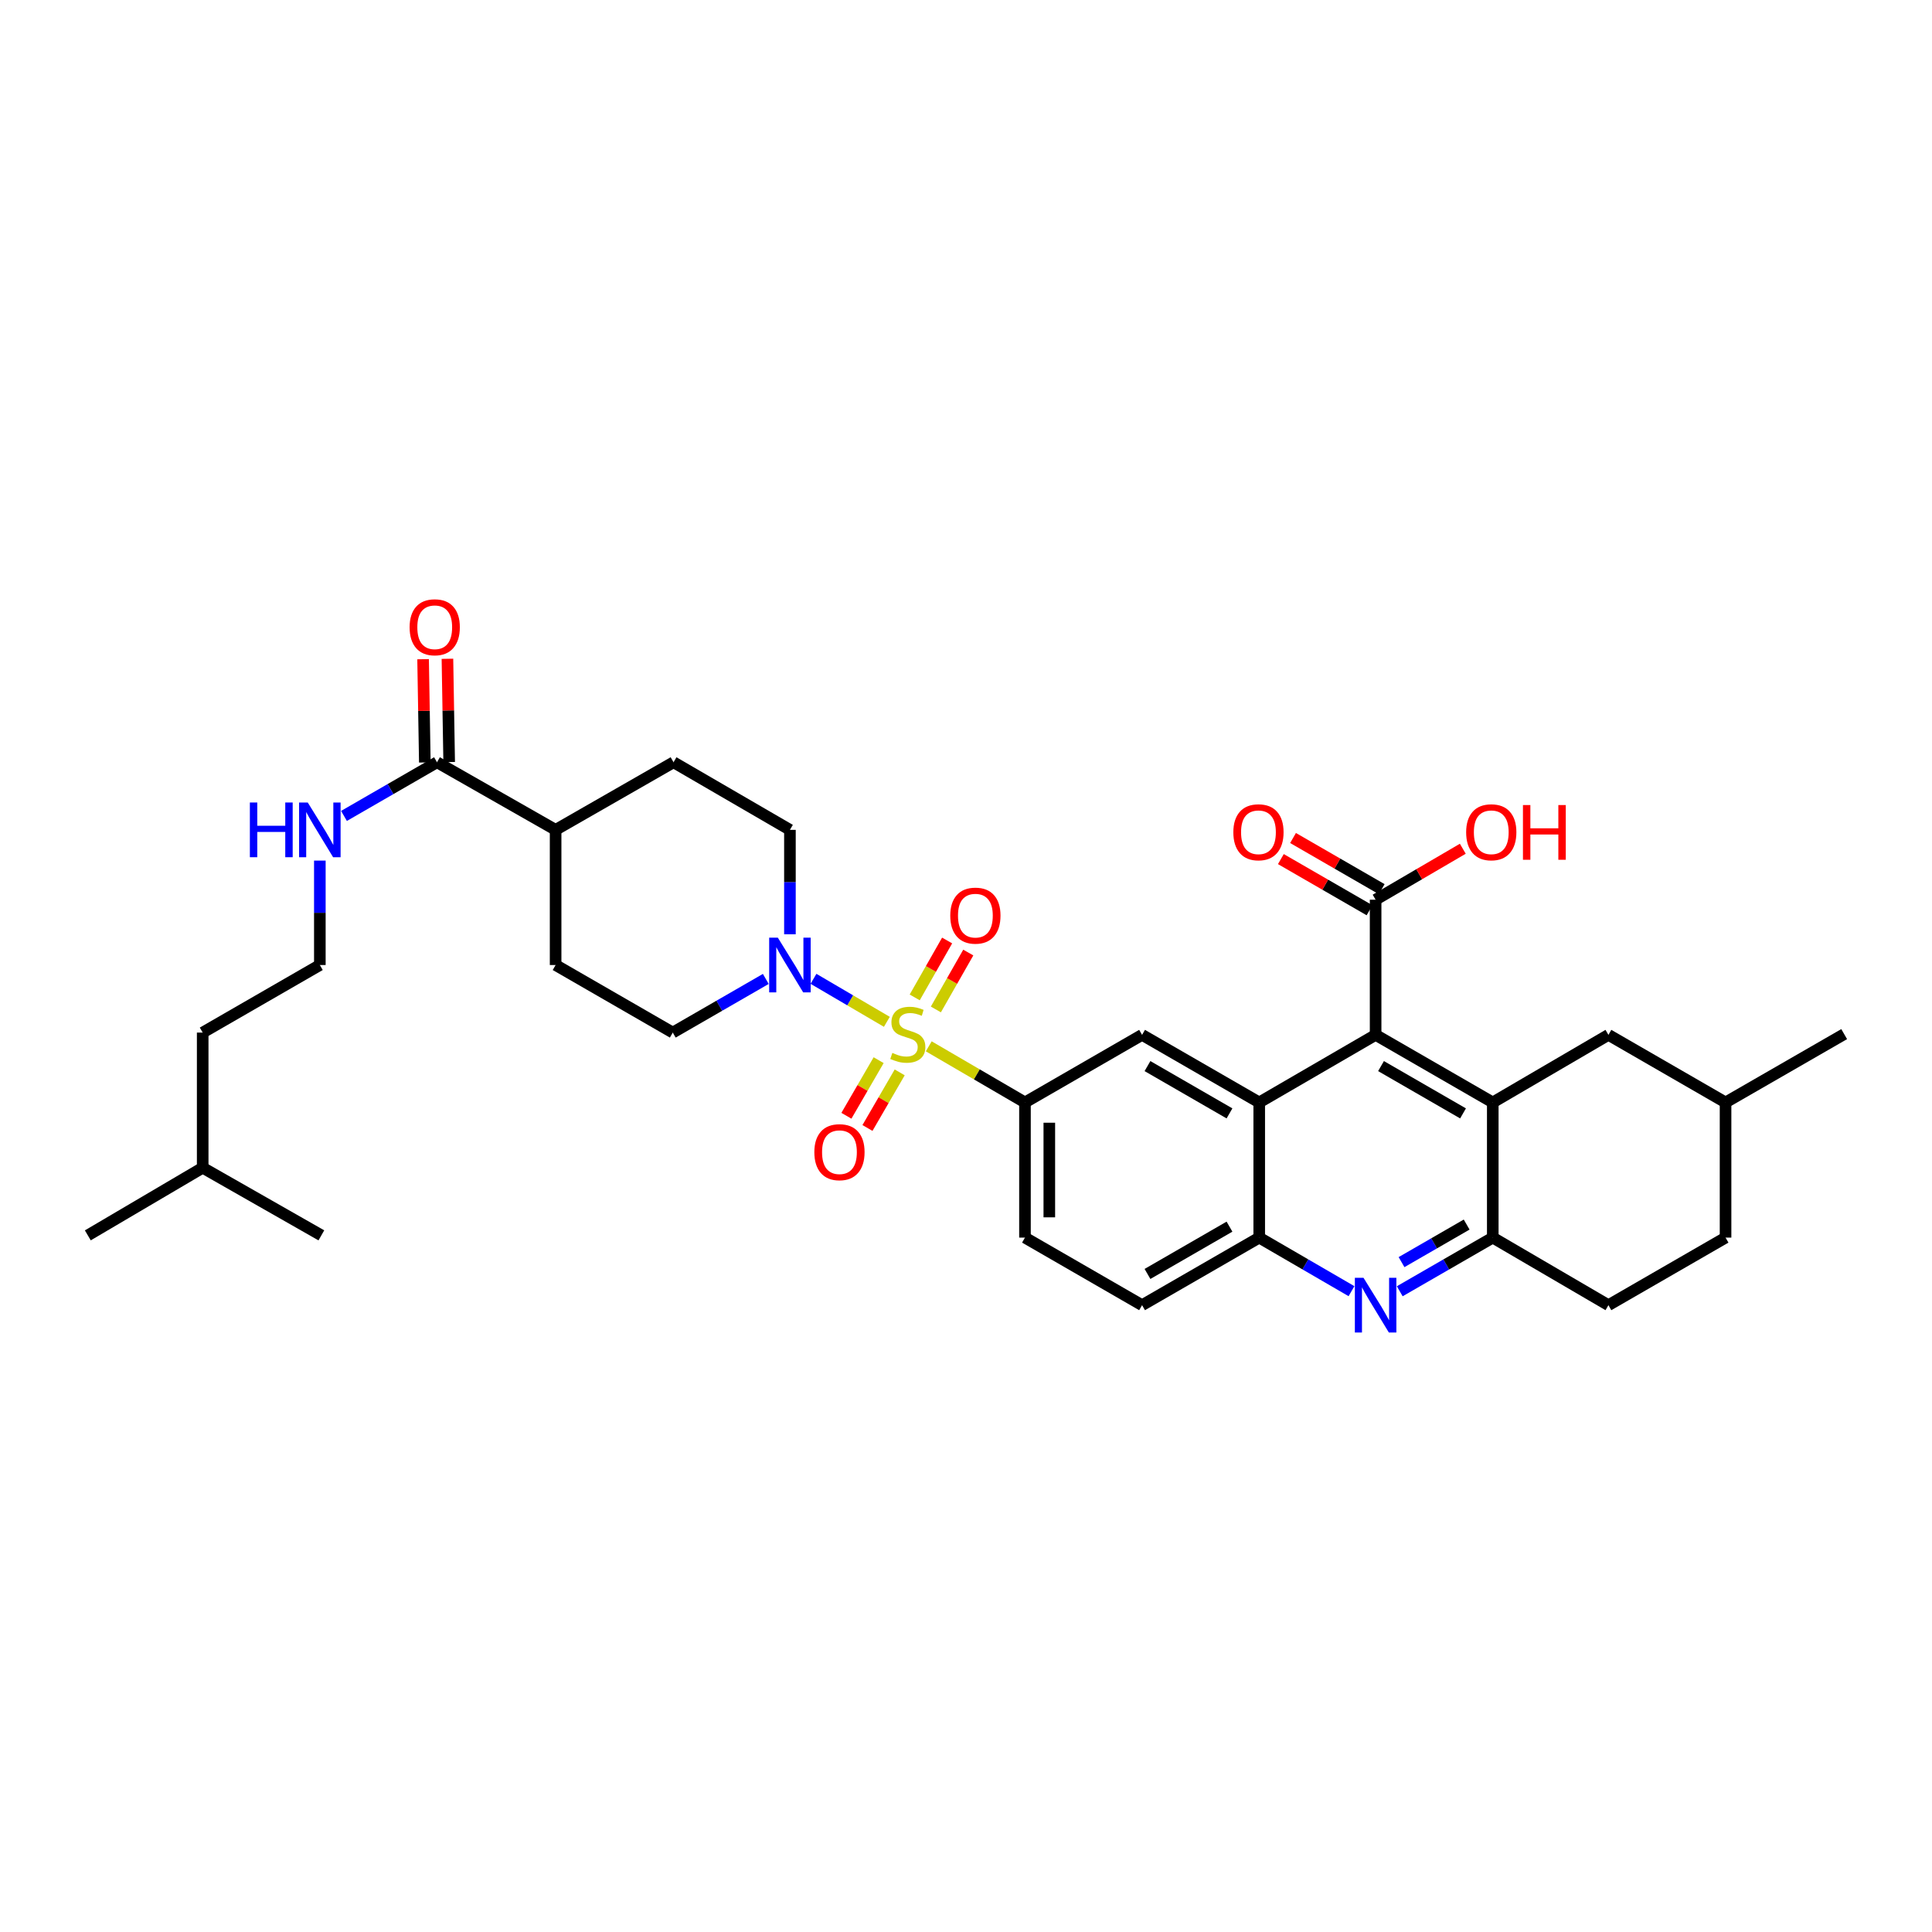 <?xml version='1.0' encoding='iso-8859-1'?>
<svg version='1.1' baseProfile='full'
              xmlns='http://www.w3.org/2000/svg'
                      xmlns:rdkit='http://www.rdkit.org/xml'
                      xmlns:xlink='http://www.w3.org/1999/xlink'
                  xml:space='preserve'
width='1000px' height='1000px' viewBox='0 0 1000 1000'>
<!-- END OF HEADER -->
<rect style='opacity:1.0;fill:#FFFFFF;stroke:none' width='1000' height='1000' x='0' y='0'> </rect>
<path class='bond-3' d='M 459.035,528.899 L 440.047,517.769' style='fill:none;fill-rule:evenodd;stroke:#CCCC00;stroke-width:6px;stroke-linecap:butt;stroke-linejoin:miter;stroke-opacity:1' />
<path class='bond-3' d='M 440.047,517.769 L 421.059,506.639' style='fill:none;fill-rule:evenodd;stroke:#0000FF;stroke-width:6px;stroke-linecap:butt;stroke-linejoin:miter;stroke-opacity:1' />
<path class='bond-5' d='M 480.718,541.577 L 505.621,556.101' style='fill:none;fill-rule:evenodd;stroke:#CCCC00;stroke-width:6px;stroke-linecap:butt;stroke-linejoin:miter;stroke-opacity:1' />
<path class='bond-5' d='M 505.621,556.101 L 530.523,570.625' style='fill:none;fill-rule:evenodd;stroke:#000000;stroke-width:6px;stroke-linecap:butt;stroke-linejoin:miter;stroke-opacity:1' />
<path class='bond-11' d='M 454.783,548.741 L 446.44,563.131' style='fill:none;fill-rule:evenodd;stroke:#CCCC00;stroke-width:6px;stroke-linecap:butt;stroke-linejoin:miter;stroke-opacity:1' />
<path class='bond-11' d='M 446.44,563.131 L 438.097,577.52' style='fill:none;fill-rule:evenodd;stroke:#FF0000;stroke-width:6px;stroke-linecap:butt;stroke-linejoin:miter;stroke-opacity:1' />
<path class='bond-11' d='M 465.684,555.062 L 457.341,569.451' style='fill:none;fill-rule:evenodd;stroke:#CCCC00;stroke-width:6px;stroke-linecap:butt;stroke-linejoin:miter;stroke-opacity:1' />
<path class='bond-11' d='M 457.341,569.451 L 448.999,583.84' style='fill:none;fill-rule:evenodd;stroke:#FF0000;stroke-width:6px;stroke-linecap:butt;stroke-linejoin:miter;stroke-opacity:1' />
<path class='bond-12' d='M 484.406,522.489 L 492.794,507.763' style='fill:none;fill-rule:evenodd;stroke:#CCCC00;stroke-width:6px;stroke-linecap:butt;stroke-linejoin:miter;stroke-opacity:1' />
<path class='bond-12' d='M 492.794,507.763 L 501.181,493.036' style='fill:none;fill-rule:evenodd;stroke:#FF0000;stroke-width:6px;stroke-linecap:butt;stroke-linejoin:miter;stroke-opacity:1' />
<path class='bond-12' d='M 473.456,516.253 L 481.844,501.526' style='fill:none;fill-rule:evenodd;stroke:#CCCC00;stroke-width:6px;stroke-linecap:butt;stroke-linejoin:miter;stroke-opacity:1' />
<path class='bond-12' d='M 481.844,501.526 L 490.231,486.8' style='fill:none;fill-rule:evenodd;stroke:#FF0000;stroke-width:6px;stroke-linecap:butt;stroke-linejoin:miter;stroke-opacity:1' />
<path class='bond-0' d='M 772.654,570.625 L 712.015,535.643' style='fill:none;fill-rule:evenodd;stroke:#000000;stroke-width:6px;stroke-linecap:butt;stroke-linejoin:miter;stroke-opacity:1' />
<path class='bond-0' d='M 757.262,576.293 L 714.814,551.806' style='fill:none;fill-rule:evenodd;stroke:#000000;stroke-width:6px;stroke-linecap:butt;stroke-linejoin:miter;stroke-opacity:1' />
<path class='bond-13' d='M 772.654,570.625 L 832.517,535.643' style='fill:none;fill-rule:evenodd;stroke:#000000;stroke-width:6px;stroke-linecap:butt;stroke-linejoin:miter;stroke-opacity:1' />
<path class='bond-36' d='M 772.654,570.625 L 772.654,640.583' style='fill:none;fill-rule:evenodd;stroke:#000000;stroke-width:6px;stroke-linecap:butt;stroke-linejoin:miter;stroke-opacity:1' />
<path class='bond-1' d='M 712.015,535.643 L 651.774,570.625' style='fill:none;fill-rule:evenodd;stroke:#000000;stroke-width:6px;stroke-linecap:butt;stroke-linejoin:miter;stroke-opacity:1' />
<path class='bond-9' d='M 712.015,535.643 L 712.015,465.686' style='fill:none;fill-rule:evenodd;stroke:#000000;stroke-width:6px;stroke-linecap:butt;stroke-linejoin:miter;stroke-opacity:1' />
<path class='bond-2' d='M 651.774,570.625 L 591.135,535.643' style='fill:none;fill-rule:evenodd;stroke:#000000;stroke-width:6px;stroke-linecap:butt;stroke-linejoin:miter;stroke-opacity:1' />
<path class='bond-2' d='M 636.381,576.293 L 593.934,551.806' style='fill:none;fill-rule:evenodd;stroke:#000000;stroke-width:6px;stroke-linecap:butt;stroke-linejoin:miter;stroke-opacity:1' />
<path class='bond-35' d='M 651.774,570.625 L 651.774,640.583' style='fill:none;fill-rule:evenodd;stroke:#000000;stroke-width:6px;stroke-linecap:butt;stroke-linejoin:miter;stroke-opacity:1' />
<path class='bond-14' d='M 396.375,506.694 L 372.301,520.577' style='fill:none;fill-rule:evenodd;stroke:#0000FF;stroke-width:6px;stroke-linecap:butt;stroke-linejoin:miter;stroke-opacity:1' />
<path class='bond-14' d='M 372.301,520.577 L 348.226,534.46' style='fill:none;fill-rule:evenodd;stroke:#000000;stroke-width:6px;stroke-linecap:butt;stroke-linejoin:miter;stroke-opacity:1' />
<path class='bond-15' d='M 408.865,483.583 L 408.865,456.558' style='fill:none;fill-rule:evenodd;stroke:#0000FF;stroke-width:6px;stroke-linecap:butt;stroke-linejoin:miter;stroke-opacity:1' />
<path class='bond-15' d='M 408.865,456.558 L 408.865,429.534' style='fill:none;fill-rule:evenodd;stroke:#000000;stroke-width:6px;stroke-linecap:butt;stroke-linejoin:miter;stroke-opacity:1' />
<path class='bond-4' d='M 699.533,668.311 L 675.654,654.447' style='fill:none;fill-rule:evenodd;stroke:#0000FF;stroke-width:6px;stroke-linecap:butt;stroke-linejoin:miter;stroke-opacity:1' />
<path class='bond-4' d='M 675.654,654.447 L 651.774,640.583' style='fill:none;fill-rule:evenodd;stroke:#000000;stroke-width:6px;stroke-linecap:butt;stroke-linejoin:miter;stroke-opacity:1' />
<path class='bond-6' d='M 724.505,668.354 L 748.58,654.469' style='fill:none;fill-rule:evenodd;stroke:#0000FF;stroke-width:6px;stroke-linecap:butt;stroke-linejoin:miter;stroke-opacity:1' />
<path class='bond-6' d='M 748.58,654.469 L 772.654,640.583' style='fill:none;fill-rule:evenodd;stroke:#000000;stroke-width:6px;stroke-linecap:butt;stroke-linejoin:miter;stroke-opacity:1' />
<path class='bond-6' d='M 725.431,653.273 L 742.284,643.553' style='fill:none;fill-rule:evenodd;stroke:#0000FF;stroke-width:6px;stroke-linecap:butt;stroke-linejoin:miter;stroke-opacity:1' />
<path class='bond-6' d='M 742.284,643.553 L 759.136,633.833' style='fill:none;fill-rule:evenodd;stroke:#000000;stroke-width:6px;stroke-linecap:butt;stroke-linejoin:miter;stroke-opacity:1' />
<path class='bond-8' d='M 530.523,570.625 L 591.135,535.643' style='fill:none;fill-rule:evenodd;stroke:#000000;stroke-width:6px;stroke-linecap:butt;stroke-linejoin:miter;stroke-opacity:1' />
<path class='bond-17' d='M 530.523,570.625 L 530.523,640.583' style='fill:none;fill-rule:evenodd;stroke:#000000;stroke-width:6px;stroke-linecap:butt;stroke-linejoin:miter;stroke-opacity:1' />
<path class='bond-17' d='M 543.124,581.119 L 543.124,630.089' style='fill:none;fill-rule:evenodd;stroke:#000000;stroke-width:6px;stroke-linecap:butt;stroke-linejoin:miter;stroke-opacity:1' />
<path class='bond-21' d='M 772.654,640.583 L 832.517,675.558' style='fill:none;fill-rule:evenodd;stroke:#000000;stroke-width:6px;stroke-linecap:butt;stroke-linejoin:miter;stroke-opacity:1' />
<path class='bond-7' d='M 651.774,640.583 L 591.135,675.558' style='fill:none;fill-rule:evenodd;stroke:#000000;stroke-width:6px;stroke-linecap:butt;stroke-linejoin:miter;stroke-opacity:1' />
<path class='bond-7' d='M 636.382,634.913 L 593.935,659.396' style='fill:none;fill-rule:evenodd;stroke:#000000;stroke-width:6px;stroke-linecap:butt;stroke-linejoin:miter;stroke-opacity:1' />
<path class='bond-19' d='M 715.164,460.228 L 692.219,446.989' style='fill:none;fill-rule:evenodd;stroke:#000000;stroke-width:6px;stroke-linecap:butt;stroke-linejoin:miter;stroke-opacity:1' />
<path class='bond-19' d='M 692.219,446.989 L 669.274,433.75' style='fill:none;fill-rule:evenodd;stroke:#FF0000;stroke-width:6px;stroke-linecap:butt;stroke-linejoin:miter;stroke-opacity:1' />
<path class='bond-19' d='M 708.866,471.143 L 685.921,457.904' style='fill:none;fill-rule:evenodd;stroke:#000000;stroke-width:6px;stroke-linecap:butt;stroke-linejoin:miter;stroke-opacity:1' />
<path class='bond-19' d='M 685.921,457.904 L 662.977,444.664' style='fill:none;fill-rule:evenodd;stroke:#FF0000;stroke-width:6px;stroke-linecap:butt;stroke-linejoin:miter;stroke-opacity:1' />
<path class='bond-25' d='M 712.015,465.686 L 734.579,452.497' style='fill:none;fill-rule:evenodd;stroke:#000000;stroke-width:6px;stroke-linecap:butt;stroke-linejoin:miter;stroke-opacity:1' />
<path class='bond-25' d='M 734.579,452.497 L 757.144,439.308' style='fill:none;fill-rule:evenodd;stroke:#FF0000;stroke-width:6px;stroke-linecap:butt;stroke-linejoin:miter;stroke-opacity:1' />
<path class='bond-10' d='M 226.19,394.545 L 287.586,429.534' style='fill:none;fill-rule:evenodd;stroke:#000000;stroke-width:6px;stroke-linecap:butt;stroke-linejoin:miter;stroke-opacity:1' />
<path class='bond-20' d='M 232.49,394.439 L 232.041,367.715' style='fill:none;fill-rule:evenodd;stroke:#000000;stroke-width:6px;stroke-linecap:butt;stroke-linejoin:miter;stroke-opacity:1' />
<path class='bond-20' d='M 232.041,367.715 L 231.592,340.991' style='fill:none;fill-rule:evenodd;stroke:#FF0000;stroke-width:6px;stroke-linecap:butt;stroke-linejoin:miter;stroke-opacity:1' />
<path class='bond-20' d='M 219.891,394.651 L 219.441,367.927' style='fill:none;fill-rule:evenodd;stroke:#000000;stroke-width:6px;stroke-linecap:butt;stroke-linejoin:miter;stroke-opacity:1' />
<path class='bond-20' d='M 219.441,367.927 L 218.992,341.202' style='fill:none;fill-rule:evenodd;stroke:#FF0000;stroke-width:6px;stroke-linecap:butt;stroke-linejoin:miter;stroke-opacity:1' />
<path class='bond-22' d='M 226.19,394.545 L 202.116,408.436' style='fill:none;fill-rule:evenodd;stroke:#000000;stroke-width:6px;stroke-linecap:butt;stroke-linejoin:miter;stroke-opacity:1' />
<path class='bond-22' d='M 202.116,408.436 L 178.041,422.327' style='fill:none;fill-rule:evenodd;stroke:#0000FF;stroke-width:6px;stroke-linecap:butt;stroke-linejoin:miter;stroke-opacity:1' />
<path class='bond-26' d='M 832.517,535.643 L 893.143,570.625' style='fill:none;fill-rule:evenodd;stroke:#000000;stroke-width:6px;stroke-linecap:butt;stroke-linejoin:miter;stroke-opacity:1' />
<path class='bond-23' d='M 348.226,534.46 L 287.586,499.492' style='fill:none;fill-rule:evenodd;stroke:#000000;stroke-width:6px;stroke-linecap:butt;stroke-linejoin:miter;stroke-opacity:1' />
<path class='bond-24' d='M 408.865,429.534 L 348.625,394.545' style='fill:none;fill-rule:evenodd;stroke:#000000;stroke-width:6px;stroke-linecap:butt;stroke-linejoin:miter;stroke-opacity:1' />
<path class='bond-16' d='M 287.586,429.534 L 348.625,394.545' style='fill:none;fill-rule:evenodd;stroke:#000000;stroke-width:6px;stroke-linecap:butt;stroke-linejoin:miter;stroke-opacity:1' />
<path class='bond-34' d='M 287.586,429.534 L 287.586,499.492' style='fill:none;fill-rule:evenodd;stroke:#000000;stroke-width:6px;stroke-linecap:butt;stroke-linejoin:miter;stroke-opacity:1' />
<path class='bond-18' d='M 530.523,640.583 L 591.135,675.558' style='fill:none;fill-rule:evenodd;stroke:#000000;stroke-width:6px;stroke-linecap:butt;stroke-linejoin:miter;stroke-opacity:1' />
<path class='bond-27' d='M 832.517,675.558 L 893.143,640.583' style='fill:none;fill-rule:evenodd;stroke:#000000;stroke-width:6px;stroke-linecap:butt;stroke-linejoin:miter;stroke-opacity:1' />
<path class='bond-28' d='M 165.551,445.443 L 165.551,472.467' style='fill:none;fill-rule:evenodd;stroke:#0000FF;stroke-width:6px;stroke-linecap:butt;stroke-linejoin:miter;stroke-opacity:1' />
<path class='bond-28' d='M 165.551,472.467 L 165.551,499.492' style='fill:none;fill-rule:evenodd;stroke:#000000;stroke-width:6px;stroke-linecap:butt;stroke-linejoin:miter;stroke-opacity:1' />
<path class='bond-31' d='M 893.143,570.625 L 954.545,535.258' style='fill:none;fill-rule:evenodd;stroke:#000000;stroke-width:6px;stroke-linecap:butt;stroke-linejoin:miter;stroke-opacity:1' />
<path class='bond-37' d='M 893.143,570.625 L 893.143,640.583' style='fill:none;fill-rule:evenodd;stroke:#000000;stroke-width:6px;stroke-linecap:butt;stroke-linejoin:miter;stroke-opacity:1' />
<path class='bond-29' d='M 165.551,499.492 L 104.911,534.46' style='fill:none;fill-rule:evenodd;stroke:#000000;stroke-width:6px;stroke-linecap:butt;stroke-linejoin:miter;stroke-opacity:1' />
<path class='bond-30' d='M 104.911,534.46 L 104.911,604.417' style='fill:none;fill-rule:evenodd;stroke:#000000;stroke-width:6px;stroke-linecap:butt;stroke-linejoin:miter;stroke-opacity:1' />
<path class='bond-32' d='M 104.911,604.417 L 45.455,639.421' style='fill:none;fill-rule:evenodd;stroke:#000000;stroke-width:6px;stroke-linecap:butt;stroke-linejoin:miter;stroke-opacity:1' />
<path class='bond-33' d='M 104.911,604.417 L 166.335,639.421' style='fill:none;fill-rule:evenodd;stroke:#000000;stroke-width:6px;stroke-linecap:butt;stroke-linejoin:miter;stroke-opacity:1' />
<path  class='atom-0' d='M 461.883 544.978
Q 462.203 545.098, 463.523 545.658
Q 464.843 546.218, 466.283 546.578
Q 467.763 546.898, 469.203 546.898
Q 471.883 546.898, 473.443 545.618
Q 475.003 544.298, 475.003 542.018
Q 475.003 540.458, 474.203 539.498
Q 473.443 538.538, 472.243 538.018
Q 471.043 537.498, 469.043 536.898
Q 466.523 536.138, 465.003 535.418
Q 463.523 534.698, 462.443 533.178
Q 461.403 531.658, 461.403 529.098
Q 461.403 525.538, 463.803 523.338
Q 466.243 521.138, 471.043 521.138
Q 474.323 521.138, 478.043 522.698
L 477.123 525.778
Q 473.723 524.378, 471.163 524.378
Q 468.403 524.378, 466.883 525.538
Q 465.363 526.658, 465.403 528.618
Q 465.403 530.138, 466.163 531.058
Q 466.963 531.978, 468.083 532.498
Q 469.243 533.018, 471.163 533.618
Q 473.723 534.418, 475.243 535.218
Q 476.763 536.018, 477.843 537.658
Q 478.963 539.258, 478.963 542.018
Q 478.963 545.938, 476.323 548.058
Q 473.723 550.138, 469.363 550.138
Q 466.843 550.138, 464.923 549.578
Q 463.043 549.058, 460.803 548.138
L 461.883 544.978
' fill='#CCCC00'/>
<path  class='atom-4' d='M 402.605 485.332
L 411.885 500.332
Q 412.805 501.812, 414.285 504.492
Q 415.765 507.172, 415.845 507.332
L 415.845 485.332
L 419.605 485.332
L 419.605 513.652
L 415.725 513.652
L 405.765 497.252
Q 404.605 495.332, 403.365 493.132
Q 402.165 490.932, 401.805 490.252
L 401.805 513.652
L 398.125 513.652
L 398.125 485.332
L 402.605 485.332
' fill='#0000FF'/>
<path  class='atom-5' d='M 705.755 661.398
L 715.035 676.398
Q 715.955 677.878, 717.435 680.558
Q 718.915 683.238, 718.995 683.398
L 718.995 661.398
L 722.755 661.398
L 722.755 689.718
L 718.875 689.718
L 708.915 673.318
Q 707.755 671.398, 706.515 669.198
Q 705.315 666.998, 704.955 666.318
L 704.955 689.718
L 701.275 689.718
L 701.275 661.398
L 705.755 661.398
' fill='#0000FF'/>
<path  class='atom-12' d='M 421.502 596.363
Q 421.502 589.563, 424.862 585.763
Q 428.222 581.963, 434.502 581.963
Q 440.782 581.963, 444.142 585.763
Q 447.502 589.563, 447.502 596.363
Q 447.502 603.243, 444.102 607.163
Q 440.702 611.043, 434.502 611.043
Q 428.262 611.043, 424.862 607.163
Q 421.502 603.283, 421.502 596.363
M 434.502 607.843
Q 438.822 607.843, 441.142 604.963
Q 443.502 602.043, 443.502 596.363
Q 443.502 590.803, 441.142 588.003
Q 438.822 585.163, 434.502 585.163
Q 430.182 585.163, 427.822 587.963
Q 425.502 590.763, 425.502 596.363
Q 425.502 602.083, 427.822 604.963
Q 430.182 607.843, 434.502 607.843
' fill='#FF0000'/>
<path  class='atom-13' d='M 491.858 473.928
Q 491.858 467.128, 495.218 463.328
Q 498.578 459.528, 504.858 459.528
Q 511.138 459.528, 514.498 463.328
Q 517.858 467.128, 517.858 473.928
Q 517.858 480.808, 514.458 484.728
Q 511.058 488.608, 504.858 488.608
Q 498.618 488.608, 495.218 484.728
Q 491.858 480.848, 491.858 473.928
M 504.858 485.408
Q 509.178 485.408, 511.498 482.528
Q 513.858 479.608, 513.858 473.928
Q 513.858 468.368, 511.498 465.568
Q 509.178 462.728, 504.858 462.728
Q 500.538 462.728, 498.178 465.528
Q 495.858 468.328, 495.858 473.928
Q 495.858 479.648, 498.178 482.528
Q 500.538 485.408, 504.858 485.408
' fill='#FF0000'/>
<path  class='atom-20' d='M 638.375 430.776
Q 638.375 423.976, 641.735 420.176
Q 645.095 416.376, 651.375 416.376
Q 657.655 416.376, 661.015 420.176
Q 664.375 423.976, 664.375 430.776
Q 664.375 437.656, 660.975 441.576
Q 657.575 445.456, 651.375 445.456
Q 645.135 445.456, 641.735 441.576
Q 638.375 437.696, 638.375 430.776
M 651.375 442.256
Q 655.695 442.256, 658.015 439.376
Q 660.375 436.456, 660.375 430.776
Q 660.375 425.216, 658.015 422.416
Q 655.695 419.576, 651.375 419.576
Q 647.055 419.576, 644.695 422.376
Q 642.375 425.176, 642.375 430.776
Q 642.375 436.496, 644.695 439.376
Q 647.055 442.256, 651.375 442.256
' fill='#FF0000'/>
<path  class='atom-21' d='M 212.014 324.667
Q 212.014 317.867, 215.374 314.067
Q 218.734 310.267, 225.014 310.267
Q 231.294 310.267, 234.654 314.067
Q 238.014 317.867, 238.014 324.667
Q 238.014 331.547, 234.614 335.467
Q 231.214 339.347, 225.014 339.347
Q 218.774 339.347, 215.374 335.467
Q 212.014 331.587, 212.014 324.667
M 225.014 336.147
Q 229.334 336.147, 231.654 333.267
Q 234.014 330.347, 234.014 324.667
Q 234.014 319.107, 231.654 316.307
Q 229.334 313.467, 225.014 313.467
Q 220.694 313.467, 218.334 316.267
Q 216.014 319.067, 216.014 324.667
Q 216.014 330.387, 218.334 333.267
Q 220.694 336.147, 225.014 336.147
' fill='#FF0000'/>
<path  class='atom-23' d='M 129.331 415.374
L 133.171 415.374
L 133.171 427.414
L 147.651 427.414
L 147.651 415.374
L 151.491 415.374
L 151.491 443.694
L 147.651 443.694
L 147.651 430.614
L 133.171 430.614
L 133.171 443.694
L 129.331 443.694
L 129.331 415.374
' fill='#0000FF'/>
<path  class='atom-23' d='M 159.291 415.374
L 168.571 430.374
Q 169.491 431.854, 170.971 434.534
Q 172.451 437.214, 172.531 437.374
L 172.531 415.374
L 176.291 415.374
L 176.291 443.694
L 172.411 443.694
L 162.451 427.294
Q 161.291 425.374, 160.051 423.174
Q 158.851 420.974, 158.491 420.294
L 158.491 443.694
L 154.811 443.694
L 154.811 415.374
L 159.291 415.374
' fill='#0000FF'/>
<path  class='atom-26' d='M 758.877 430.776
Q 758.877 423.976, 762.237 420.176
Q 765.597 416.376, 771.877 416.376
Q 778.157 416.376, 781.517 420.176
Q 784.877 423.976, 784.877 430.776
Q 784.877 437.656, 781.477 441.576
Q 778.077 445.456, 771.877 445.456
Q 765.637 445.456, 762.237 441.576
Q 758.877 437.696, 758.877 430.776
M 771.877 442.256
Q 776.197 442.256, 778.517 439.376
Q 780.877 436.456, 780.877 430.776
Q 780.877 425.216, 778.517 422.416
Q 776.197 419.576, 771.877 419.576
Q 767.557 419.576, 765.197 422.376
Q 762.877 425.176, 762.877 430.776
Q 762.877 436.496, 765.197 439.376
Q 767.557 442.256, 771.877 442.256
' fill='#FF0000'/>
<path  class='atom-26' d='M 788.277 416.696
L 792.117 416.696
L 792.117 428.736
L 806.597 428.736
L 806.597 416.696
L 810.437 416.696
L 810.437 445.016
L 806.597 445.016
L 806.597 431.936
L 792.117 431.936
L 792.117 445.016
L 788.277 445.016
L 788.277 416.696
' fill='#FF0000'/>
</svg>
